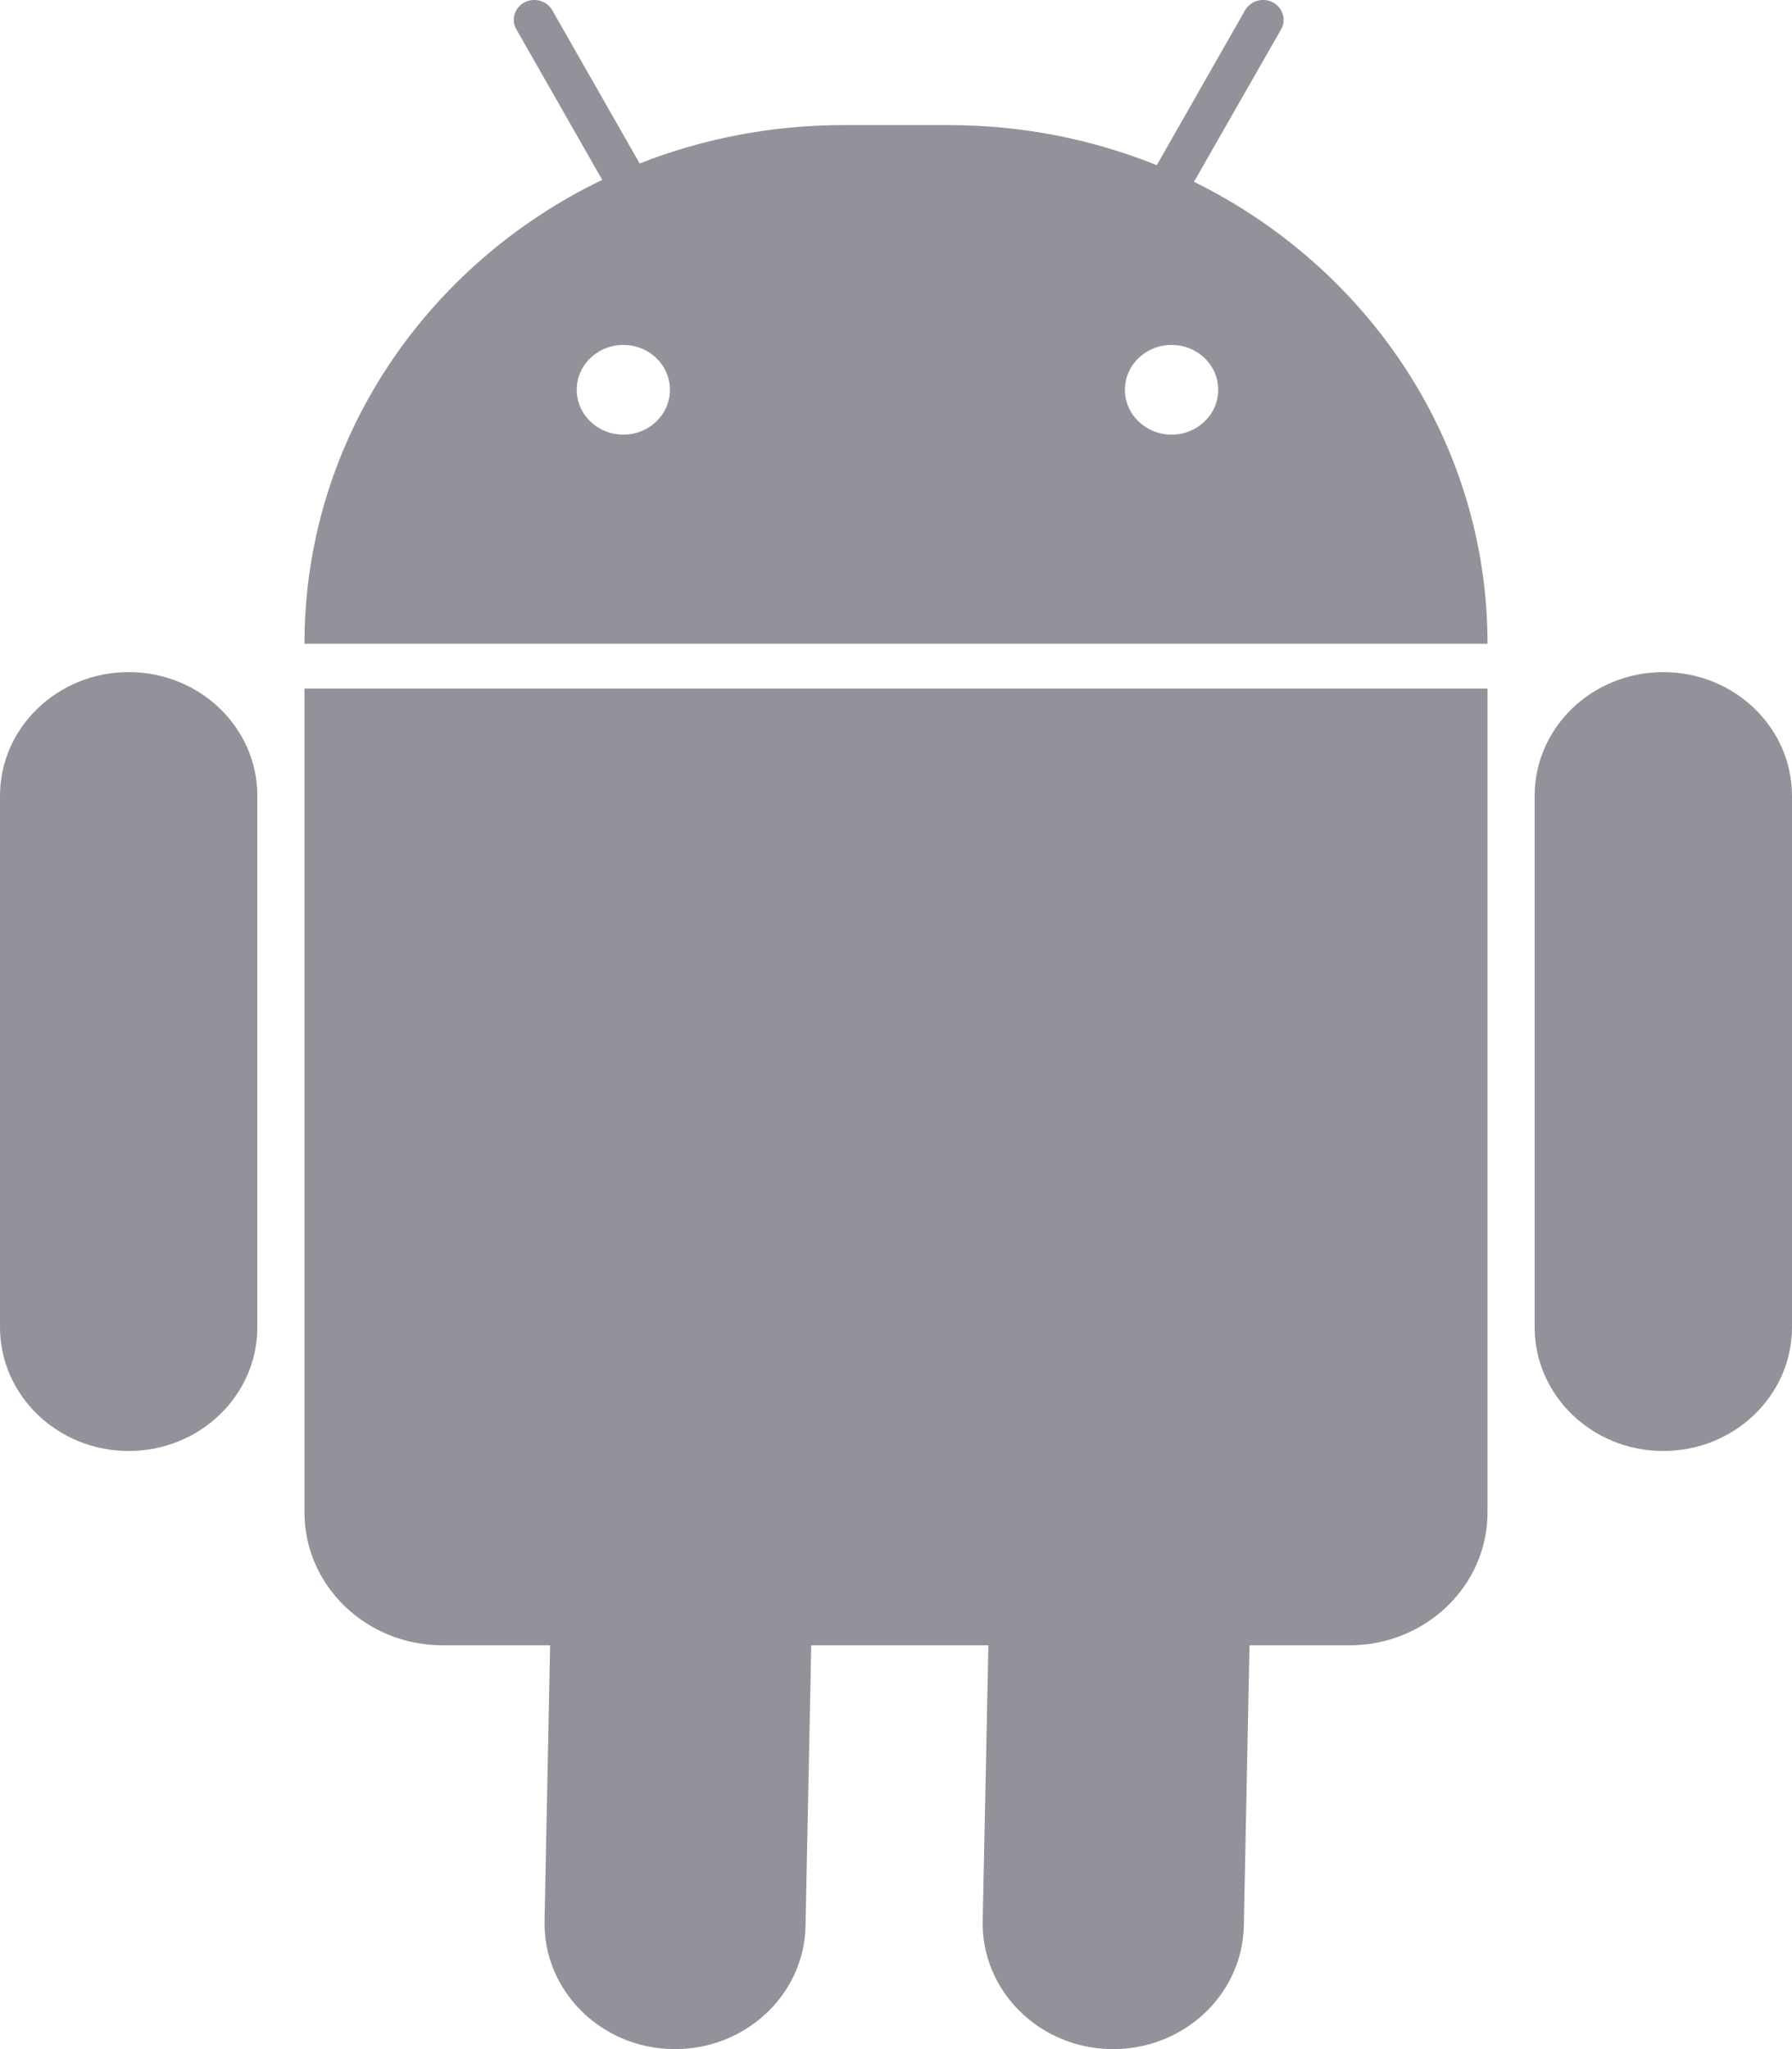 <?xml version="1.0" encoding="UTF-8"?> <svg xmlns="http://www.w3.org/2000/svg" width="15.75" height="18" viewBox="0 0 15.75 18"><g fill="none" fill-rule="evenodd" transform="translate(-1.125)"><path fill="#262936" fill-opacity=".5" d="M10.297 3.818C10.071 3.818 9.887 3.642 9.887 3.424 9.887 3.206 10.071 3.03 10.297 3.03 10.523 3.03 10.707 3.206 10.707 3.424 10.707 3.642 10.523 3.818 10.297 3.818M5.479 3.818C5.252 3.818 5.069 3.642 5.069 3.424 5.069 3.206 5.252 3.03 5.479 3.03 5.705 3.03 5.888 3.206 5.888 3.424 5.888 3.642 5.705 3.818 5.479 3.818M10.494 1.597 11.26.257C11.307.173 11.275.068 11.188.021L11.188.021C11.101-.025 10.992.006 10.943.09L10.167 1.451C9.604 1.224 8.986 1.099 8.338 1.099L7.412 1.099C6.779 1.099 6.174 1.219 5.622 1.436L4.854.09C4.806.006 4.696-.025 4.609.021 4.522.068 4.49.173 4.538.257L5.293 1.58C3.741 2.327 2.676 3.872 2.676 5.655L2.676 5.655 13.074 5.655 13.074 5.655C13.074 3.886 12.026 2.352 10.494 1.597M2.676 6.049 2.676 13.285C2.676 13.93 3.219 14.453 3.89 14.453L4.835 14.453 4.786 16.875C4.774 17.484 5.277 17.988 5.91 18 6.544 18.012 7.068 17.527 7.08 16.918L7.13 14.453 8.687 14.453 8.637 16.875C8.625 17.484 9.128 17.988 9.761 18 10.395 18.012 10.919 17.527 10.932 16.918L10.982 14.453 11.86 14.453C12.531 14.453 13.074 13.93 13.074 13.285L13.074 6.049 2.676 6.049ZM14.619 12.746 14.619 12.746C13.994 12.746 13.488 12.259 13.488 11.658L13.488 6.991C13.488 6.391 13.994 5.904 14.619 5.904L14.619 5.904C15.243 5.904 15.75 6.391 15.75 6.991L15.75 11.658C15.75 12.259 15.243 12.746 14.619 12.746M1.131 12.746 1.131 12.746C.507 12.746 0 12.259 0 11.658L0 6.991C0 6.391.507 5.904 1.131 5.904 1.756 5.904 2.262 6.391 2.262 6.991L2.262 11.658C2.262 12.259 1.756 12.746 1.131 12.746" transform="translate(1.125)"></path><rect width="18" height="18"></rect></g></svg> 